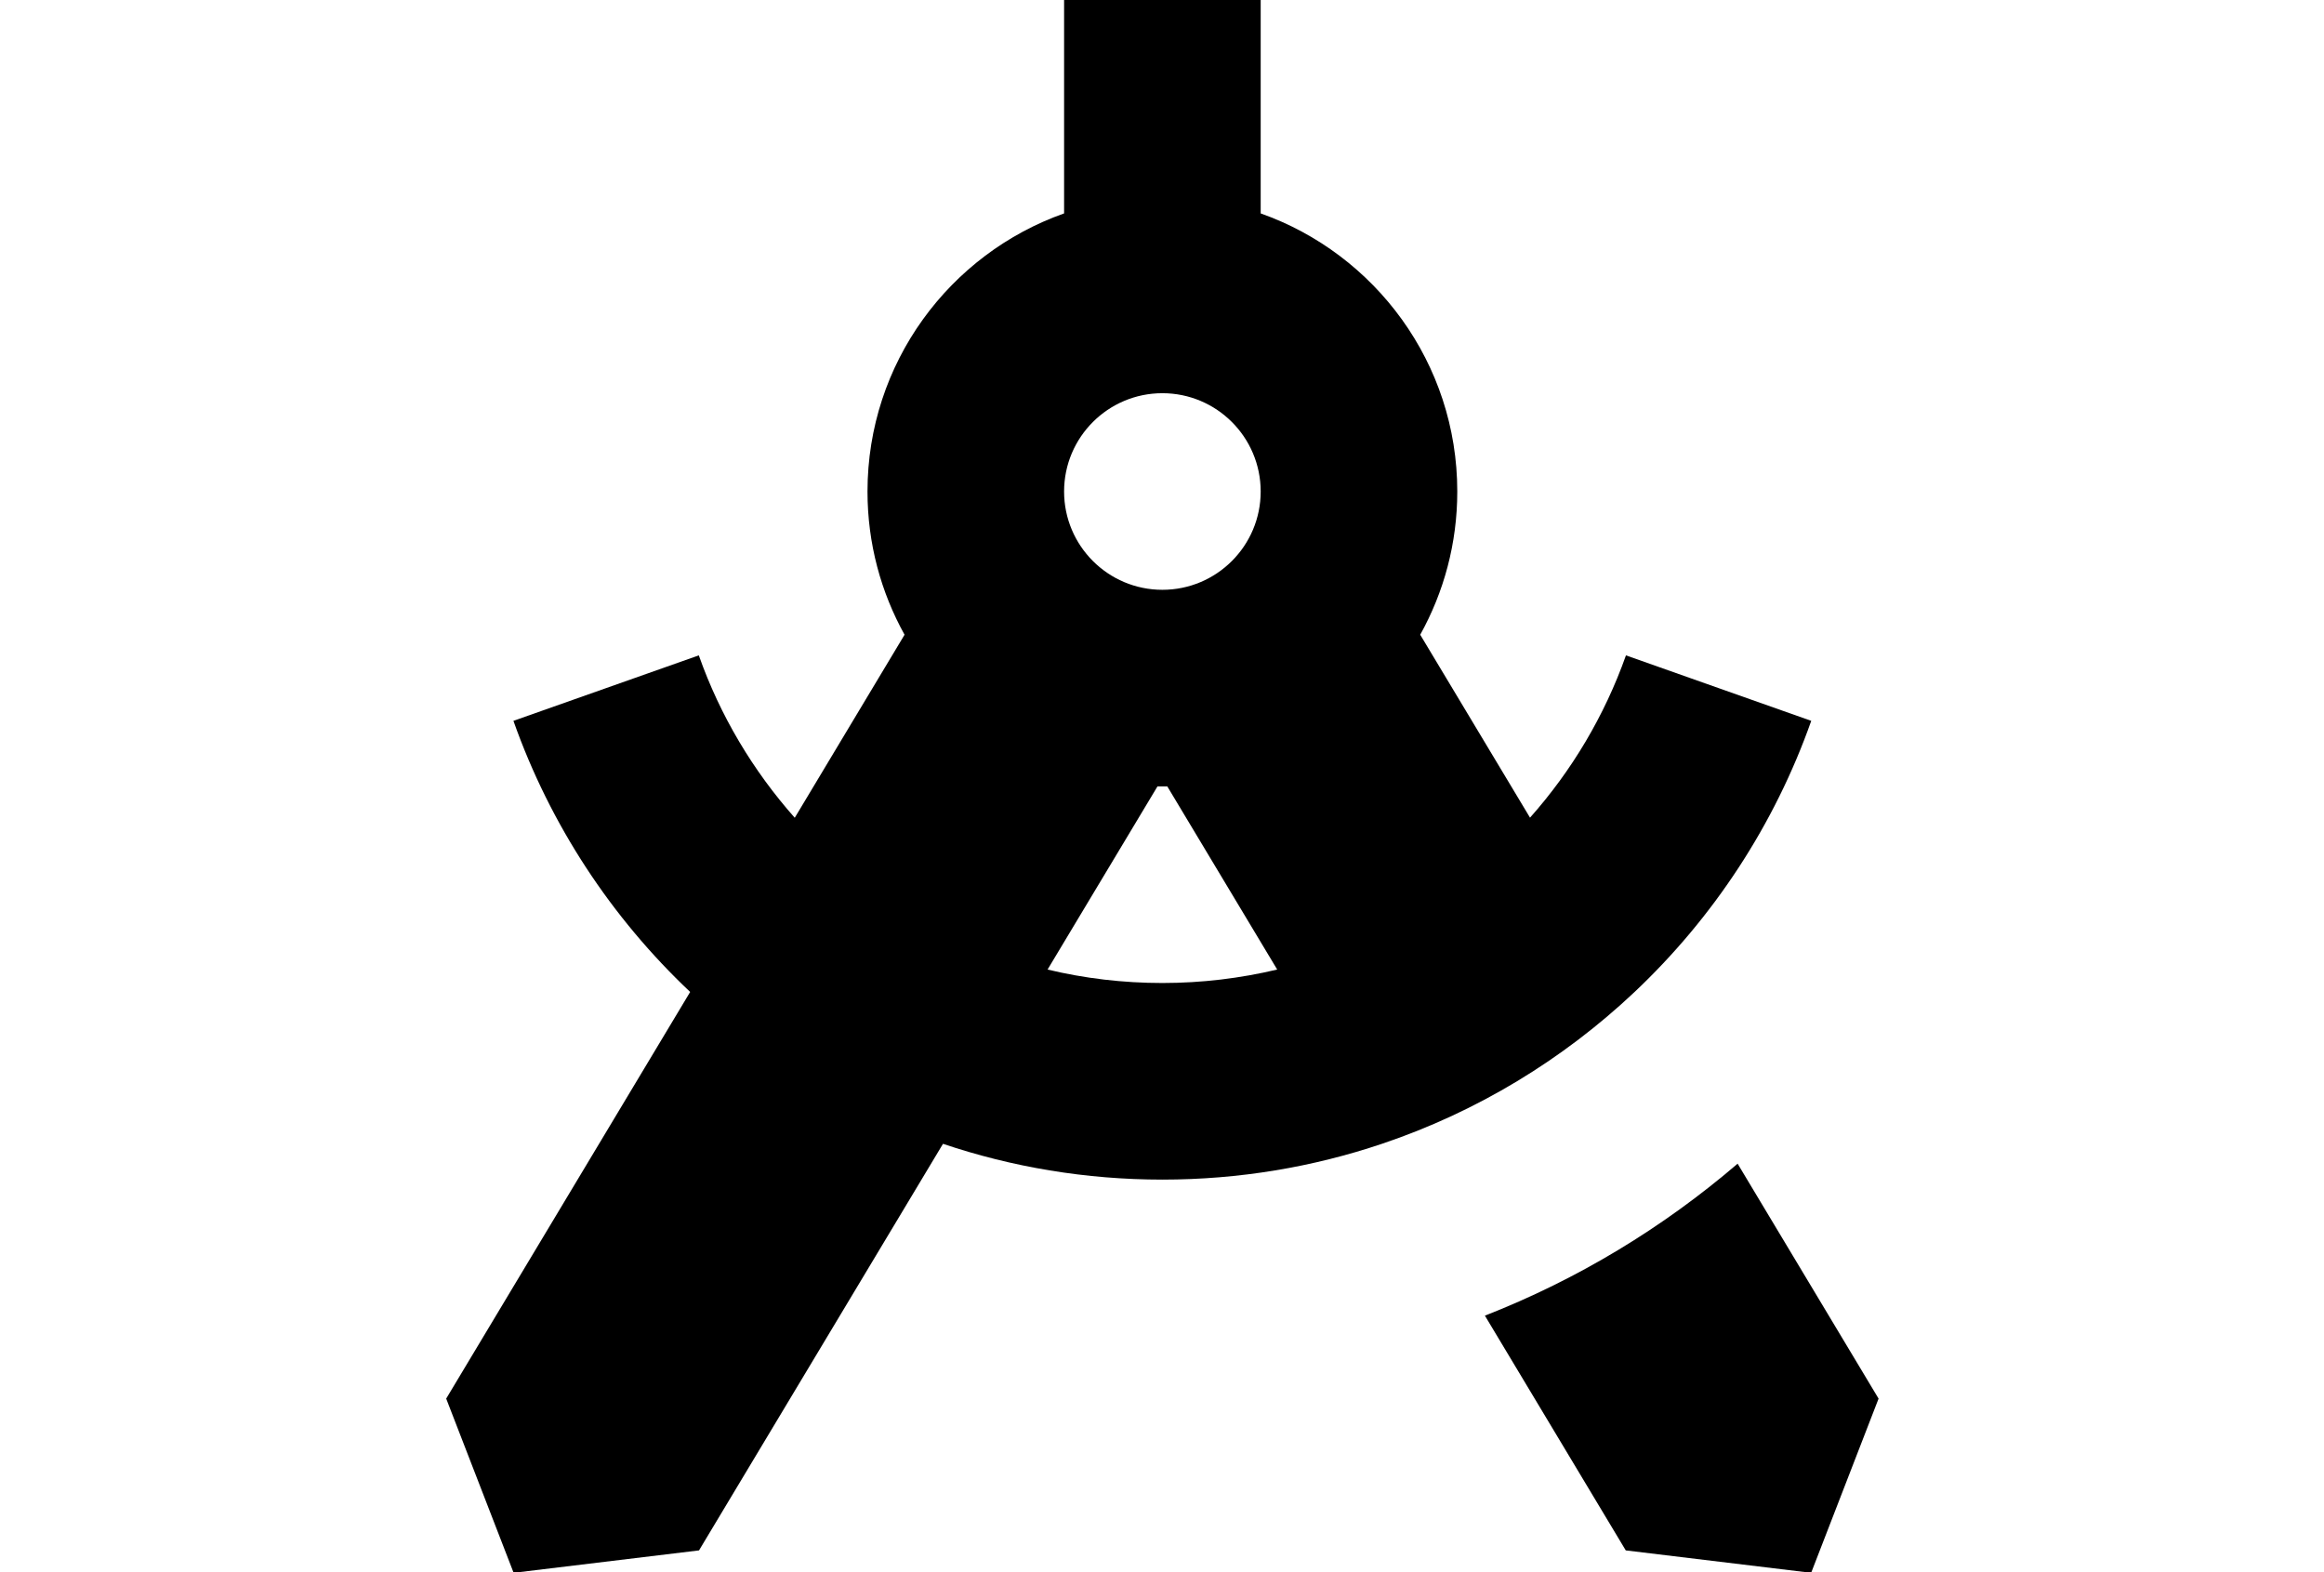 <?xml version="1.0" encoding="UTF-8" standalone="no"?>
<!-- Created with Inkscape (http://www.inkscape.org/) -->

<svg
   width="68"
   height="46"
   viewBox="0 0 17.992 12.171"
   version="1.1"
   id="svg1"
   xml:space="preserve"
   inkscape:version="1.4-beta (62f545ba5e, 2024-04-22)"
   sodipodi:docname="ikona-smer.svg"
   xmlns:inkscape="http://www.inkscape.org/namespaces/inkscape"
   xmlns:sodipodi="http://sodipodi.sourceforge.net/DTD/sodipodi-0.dtd"
   xmlns="http://www.w3.org/2000/svg"
   xmlns:svg="http://www.w3.org/2000/svg"><sodipodi:namedview
     id="namedview1"
     pagecolor="#ffffff"
     bordercolor="#666666"
     borderopacity="1.0"
     inkscape:showpageshadow="2"
     inkscape:pageopacity="0.0"
     inkscape:pagecheckerboard="0"
     inkscape:deskcolor="#d1d1d1"
     inkscape:document-units="mm"
     inkscape:zoom="2.932688"
     inkscape:cx="-36.655792"
     inkscape:cy="32.222998"
     inkscape:window-width="1920"
     inkscape:window-height="1017"
     inkscape:window-x="-8"
     inkscape:window-y="-8"
     inkscape:window-maximized="1"
     inkscape:current-layer="layer1" /><defs
     id="defs1" /><g
     inkscape:label="Vrstva 1"
     inkscape:groupmode="layer"
     id="layer1"
     transform="translate(1.059,-66.298)"><g
       style="fill:none"
       id="g1"
       transform="matrix(0.761,0,0,0.761,1.852,66.298)"><path
         fill-rule="evenodd"
         clip-rule="evenodd"
         d="M 9,2.171 V 0 h -2 v 2.171 c -1.165,0.412 -2,1.523 -2,2.829 0,0.529 0.137,1.025 0.377,1.457 L 4.26,8.319 C 3.836,7.841 3.501,7.282 3.284,6.667 L 1.398,7.333 C 1.773,8.393 2.395,9.335 3.196,10.091 L 0.714,14.228 1.4,16 3.286,15.772 5.768,11.636 C 6.469,11.872 7.219,12 8,12 c 0.781,0 1.532,-0.128 2.233,-0.364 0.97,-0.326 1.844,-0.859 2.571,-1.545 0.801,-0.756 1.423,-1.699 1.797,-2.758 L 12.716,6.667 C 12.498,7.282 12.164,7.841 11.74,8.318 L 10.623,6.457 C 10.863,6.025 11,5.529 11,5 11,3.694 10.165,2.583 9,2.171 Z M 7.95,8 C 7.966,8 7.983,8 8,8 8.017,8 8.034,8 8.05,8 L 9.168,9.863 C 8.793,9.952 8.402,10 8,10 7.598,10 7.207,9.953 6.832,9.863 Z M 8,4 c -0.552,0 -1,0.448 -1,1 0,0.552 0.448,1 1,1 0.552,0 1,-0.448 1,-1 0,-0.552 -0.448,-1 -1,-1 z"
         fill="#000000"
         id="path1" /><path
         d="m 12.714,15.772 -1.433,-2.388 c 0.946,-0.37 1.813,-0.896 2.571,-1.546 L 15.286,14.228 14.6,16 Z"
         fill="#000000"
         id="path2" /></g></g></svg>
